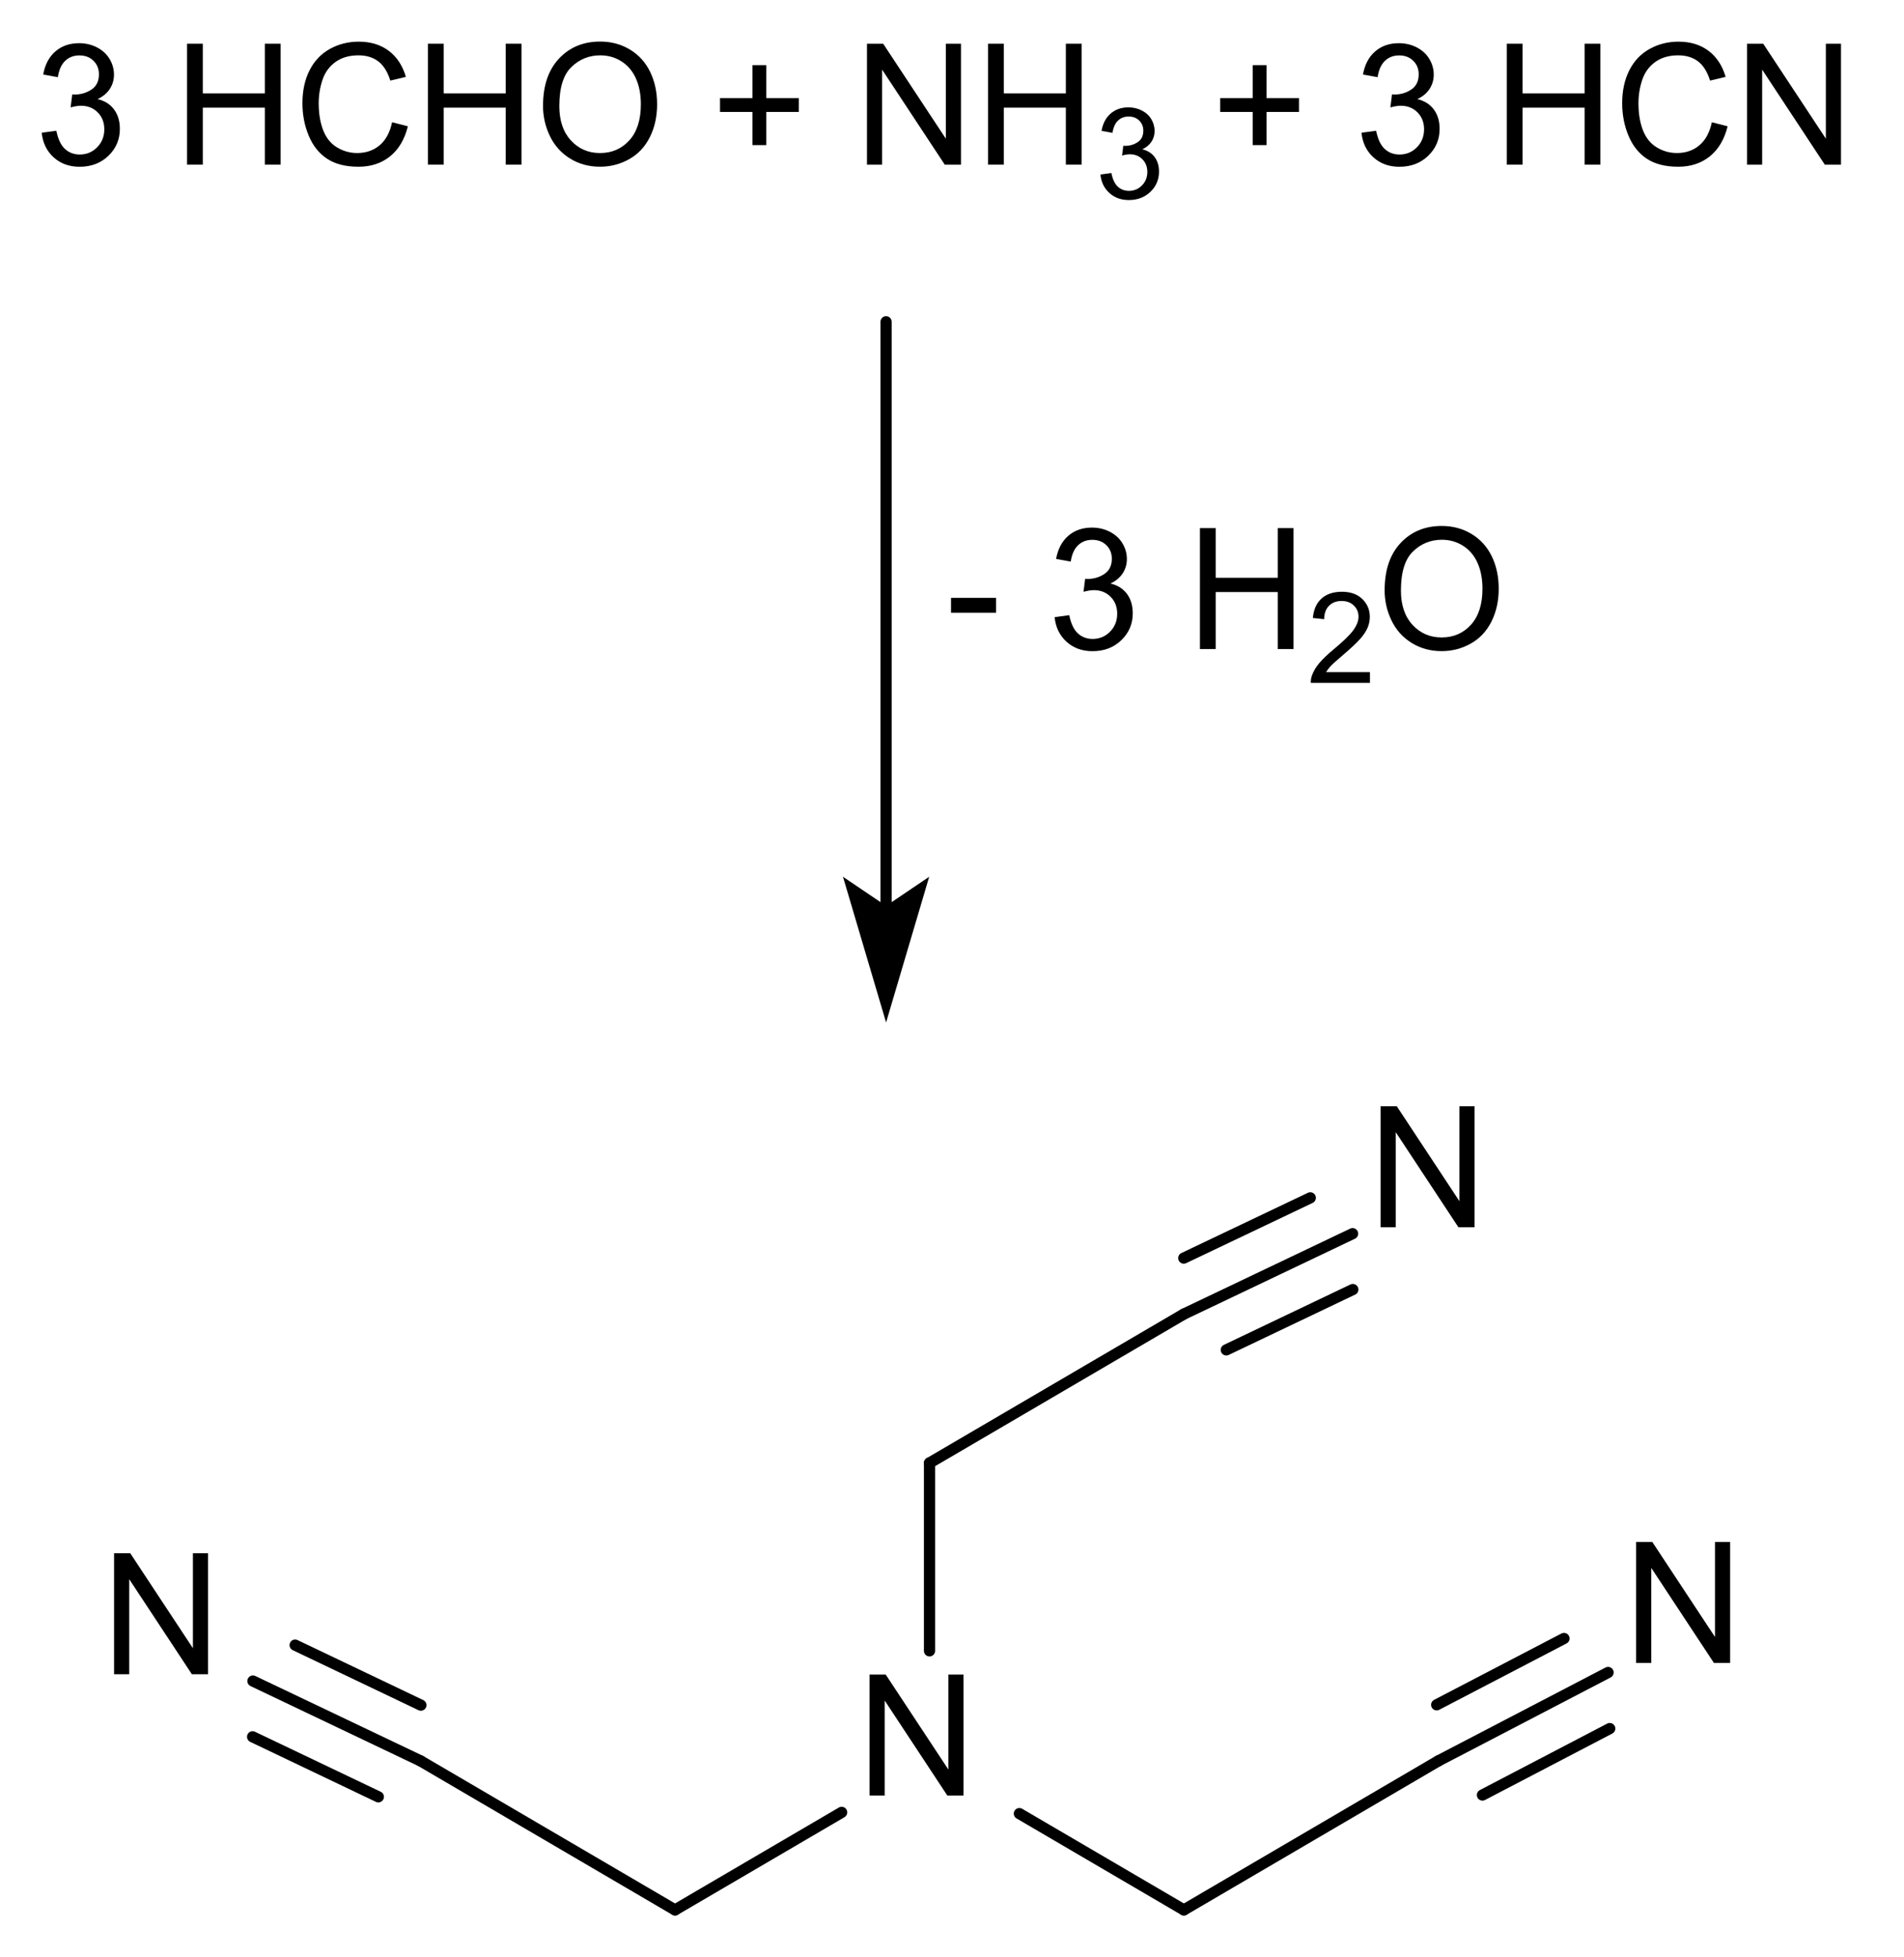 <?xml version="1.0" encoding="UTF-8" standalone="no"?>
<!-- Created with Inkscape (http://www.inkscape.org/) -->

<svg
   xmlns:dc="http://purl.org/dc/elements/1.1/"
   xmlns:cc="http://creativecommons.org/ns#"
   xmlns:rdf="http://www.w3.org/1999/02/22-rdf-syntax-ns#"
   xmlns:svg="http://www.w3.org/2000/svg"
   xmlns="http://www.w3.org/2000/svg"
   xmlns:sodipodi="http://sodipodi.sourceforge.net/DTD/sodipodi-0.dtd"
   xmlns:inkscape="http://www.inkscape.org/namespaces/inkscape"
   width="151.901"
   height="156.102"
   id="svg3222"
   version="1.1"
   inkscape:version="0.48.5 r10040"
   sodipodi:docname="Neues Dokument 2">
  <defs
     id="defs3224" />
  <sodipodi:namedview
     id="base"
     pagecolor="#ffffff"
     bordercolor="#666666"
     borderopacity="1.0"
     inkscape:pageopacity="0.0"
     inkscape:pageshadow="2"
     inkscape:zoom="1.0824912"
     inkscape:cx="88.807831"
     inkscape:cy="-22.329324"
     inkscape:document-units="px"
     inkscape:current-layer="layer1"
     showgrid="false"
     fit-margin-top="0"
     fit-margin-left="0"
     fit-margin-right="0"
     fit-margin-bottom="0"
     inkscape:window-width="1024"
     inkscape:window-height="716"
     inkscape:window-x="-8"
     inkscape:window-y="-8"
     inkscape:window-maximized="1" />
  <g
     inkscape:label="Ebene 1"
     inkscape:groupmode="layer"
     id="layer1"
     transform="translate(-261.192,-280.027)">
    <g
       style="font-size:14.069px;fill:#000000;stroke-linecap:round;font-family:helvetica"
       id="text3316"
       transform="matrix(0.945,0,0,0.958,17.693,15.076)">
      <path
         d="m 261.192,287.618 1.237,-0.165 c 0.142,0.701 0.384,1.206 0.725,1.515 0.341,0.309 0.757,0.464 1.247,0.464 0.582,0 1.073,-0.202 1.474,-0.605 0.401,-0.403 0.601,-0.902 0.601,-1.498 -10e-6,-0.568 -0.185,-1.036 -0.556,-1.405 -0.371,-0.369 -0.843,-0.553 -1.415,-0.553 -0.234,0 -0.524,0.046 -0.872,0.137 l 0.137,-1.085 c 0.082,0.009 0.149,0.014 0.199,0.014 0.527,1e-5 1.001,-0.137 1.422,-0.412 0.421,-0.275 0.632,-0.698 0.632,-1.271 0,-0.453 -0.153,-0.829 -0.46,-1.127 -0.307,-0.298 -0.703,-0.447 -1.188,-0.447 -0.481,1e-5 -0.882,0.151 -1.202,0.453 -0.321,0.302 -0.527,0.756 -0.618,1.36 l -1.237,-0.22 c 0.151,-0.829 0.495,-1.471 1.03,-1.927 0.536,-0.456 1.202,-0.684 1.999,-0.684 0.55,10e-6 1.056,0.118 1.518,0.354 0.463,0.236 0.816,0.558 1.061,0.965 0.245,0.408 0.368,0.84 0.368,1.298 0,0.435 -0.117,0.831 -0.35,1.188 -0.234,0.357 -0.579,0.641 -1.037,0.852 0.595,0.137 1.058,0.422 1.388,0.855 0.33,0.433 0.495,0.974 0.495,1.625 -10e-6,0.879 -0.321,1.625 -0.962,2.236 -0.641,0.611 -1.452,0.917 -2.432,0.917 -0.884,0 -1.618,-0.263 -2.202,-0.79 -0.584,-0.527 -0.917,-1.209 -1,-2.047 z"
         style="font-size:14.069px;fill:#000000;stroke-linecap:round;font-family:helvetica"
         id="path3523"
         inkscape:connector-curvature="0" />
      <path
         d="m 273.461,290.277 0,-10.071 1.333,0 0,4.136 5.235,0 0,-4.136 1.333,0 0,10.071 -1.333,0 0,-4.747 -5.235,0 0,4.747 z"
         style="font-size:14.069px;fill:#000000;stroke-linecap:round;font-family:helvetica"
         id="path3525"
         inkscape:connector-curvature="0" />
      <path
         d="m 290.773,286.746 1.333,0.337 c -0.279,1.095 -0.782,1.929 -1.508,2.504 -0.726,0.575 -1.613,0.862 -2.662,0.862 -1.085,0 -1.968,-0.221 -2.648,-0.663 -0.68,-0.442 -1.198,-1.082 -1.553,-1.92 -0.355,-0.838 -0.532,-1.738 -0.532,-2.7 0,-1.049 0.2,-1.964 0.601,-2.744 0.401,-0.781 0.971,-1.374 1.711,-1.779 0.74,-0.405 1.554,-0.608 2.442,-0.608 1.008,10e-6 1.855,0.256 2.542,0.769 0.687,0.513 1.166,1.234 1.436,2.164 l -1.312,0.309 c -0.234,-0.733 -0.572,-1.266 -1.017,-1.601 -0.444,-0.334 -1.003,-0.501 -1.676,-0.501 -0.774,1e-5 -1.421,0.185 -1.941,0.556 -0.52,0.371 -0.885,0.869 -1.096,1.494 -0.211,0.625 -0.316,1.27 -0.316,1.934 0,0.856 0.125,1.604 0.374,2.243 0.25,0.639 0.638,1.116 1.164,1.432 0.527,0.316 1.097,0.474 1.711,0.474 0.746,0 1.379,-0.215 1.896,-0.646 0.518,-0.43 0.868,-1.069 1.051,-1.917 z"
         style="font-size:14.069px;fill:#000000;stroke-linecap:round;font-family:helvetica"
         id="path3527"
         inkscape:connector-curvature="0" />
      <path
         d="m 293.795,290.277 0,-10.071 1.333,0 0,4.136 5.235,0 0,-4.136 1.333,0 0,10.071 -1.333,0 0,-4.747 -5.235,0 0,4.747 z"
         style="font-size:14.069px;fill:#000000;stroke-linecap:round;font-family:helvetica"
         id="path3529"
         inkscape:connector-curvature="0" />
      <path
         d="m 303.516,285.372 c 0,-1.672 0.449,-2.98 1.346,-3.926 0.898,-0.946 2.056,-1.419 3.476,-1.419 0.93,10e-6 1.768,0.222 2.514,0.666 0.747,0.444 1.316,1.064 1.707,1.858 0.392,0.795 0.587,1.696 0.587,2.703 -1e-5,1.021 -0.206,1.935 -0.618,2.741 -0.412,0.806 -0.996,1.416 -1.752,1.831 -0.756,0.414 -1.571,0.622 -2.446,0.622 -0.948,0 -1.795,-0.229 -2.542,-0.687 -0.747,-0.458 -1.312,-1.083 -1.697,-1.875 -0.385,-0.792 -0.577,-1.63 -0.577,-2.514 z m 1.374,0.021 c 0,1.214 0.326,2.17 0.979,2.868 0.653,0.698 1.471,1.048 2.456,1.048 1.003,0 1.828,-0.353 2.477,-1.058 0.648,-0.705 0.972,-1.706 0.972,-3.002 -1e-5,-0.82 -0.139,-1.535 -0.416,-2.147 -0.277,-0.611 -0.682,-1.085 -1.216,-1.422 -0.534,-0.337 -1.132,-0.505 -1.796,-0.505 -0.943,1e-5 -1.755,0.324 -2.435,0.972 -0.68,0.648 -1.02,1.73 -1.02,3.246 z"
         style="font-size:14.069px;fill:#000000;stroke-linecap:round;font-family:helvetica"
         id="path3531"
         inkscape:connector-curvature="0" />
      <path
         d="m 321.198,288.649 0,-2.762 -2.741,0 0,-1.154 2.741,0 0,-2.741 1.168,0 0,2.741 2.741,0 0,1.154 -2.741,0 0,2.762 z"
         style="font-size:14.069px;fill:#000000;stroke-linecap:round;font-family:helvetica"
         id="path3533"
         inkscape:connector-curvature="0" />
      <path
         d="m 330.864,290.277 0,-10.071 1.367,0 5.29,7.907 0,-7.907 1.278,0 0,10.071 -1.367,0 -5.29,-7.914 0,7.914 z"
         style="font-weight:bold"
         id="path3535"
         inkscape:connector-curvature="0" />
      <path
         d="m 341.086,290.277 0,-10.071 1.333,0 0,4.136 5.235,0 0,-4.136 1.333,0 0,10.071 -1.333,0 0,-4.747 -5.235,0 0,4.747 z"
         style="font-size:14.069px;fill:#000000;stroke-linecap:round;font-family:helvetica"
         id="path3537"
         inkscape:connector-curvature="0" />
      <path
         d="m 350.57,291.097 0.927,-0.124 c 0.106,0.526 0.288,0.904 0.544,1.136 0.256,0.232 0.568,0.348 0.935,0.348 0.436,0 0.805,-0.151 1.105,-0.453 0.301,-0.302 0.451,-0.677 0.451,-1.123 -1e-5,-0.426 -0.139,-0.777 -0.417,-1.054 -0.278,-0.277 -0.632,-0.415 -1.061,-0.415 -0.175,0 -0.393,0.034 -0.654,0.103 l 0.103,-0.814 c 0.062,0.007 0.112,0.01 0.149,0.01 0.395,0 0.751,-0.103 1.067,-0.309 0.316,-0.206 0.474,-0.524 0.474,-0.953 0,-0.34 -0.115,-0.622 -0.345,-0.845 -0.23,-0.223 -0.527,-0.335 -0.891,-0.335 -0.361,10e-6 -0.661,0.113 -0.902,0.34 -0.24,0.227 -0.395,0.567 -0.464,1.02 l -0.927,-0.165 c 0.113,-0.622 0.371,-1.103 0.773,-1.445 0.402,-0.342 0.902,-0.513 1.499,-0.513 0.412,1e-5 0.792,0.088 1.139,0.265 0.347,0.177 0.612,0.418 0.796,0.724 0.184,0.306 0.276,0.63 0.276,0.974 0,0.326 -0.088,0.623 -0.263,0.891 -0.175,0.268 -0.435,0.481 -0.778,0.639 0.447,0.103 0.793,0.317 1.041,0.641 0.247,0.325 0.371,0.731 0.371,1.218 0,0.659 -0.24,1.219 -0.721,1.677 -0.481,0.459 -1.089,0.688 -1.824,0.688 -0.663,0 -1.213,-0.198 -1.651,-0.593 -0.438,-0.395 -0.688,-0.907 -0.75,-1.535 z"
         style="font-size:10.552px;baseline-shift:sub"
         id="path3539"
         inkscape:connector-curvature="0" />
      <path
         d="m 363.426,288.649 0,-2.762 -2.741,0 0,-1.154 2.741,0 0,-2.741 1.168,0 0,2.741 2.741,0 0,1.154 -2.741,0 0,2.762 z"
         style="font-size:14.069px;fill:#000000;stroke-linecap:round;font-family:helvetica"
         id="path3541"
         inkscape:connector-curvature="0" />
      <path
         d="m 372.611,287.618 1.237,-0.165 c 0.142,0.701 0.384,1.206 0.725,1.515 0.341,0.309 0.757,0.464 1.247,0.464 0.582,0 1.073,-0.202 1.474,-0.605 0.401,-0.403 0.601,-0.902 0.601,-1.498 -10e-6,-0.568 -0.185,-1.036 -0.556,-1.405 -0.371,-0.369 -0.843,-0.553 -1.415,-0.553 -0.234,0 -0.524,0.046 -0.872,0.137 l 0.137,-1.085 c 0.082,0.009 0.149,0.014 0.199,0.014 0.527,1e-5 1.001,-0.137 1.422,-0.412 0.421,-0.275 0.632,-0.698 0.632,-1.271 -10e-6,-0.453 -0.153,-0.829 -0.46,-1.127 -0.307,-0.298 -0.703,-0.447 -1.188,-0.447 -0.481,1e-5 -0.882,0.151 -1.202,0.453 -0.321,0.302 -0.527,0.756 -0.618,1.36 l -1.237,-0.22 c 0.151,-0.829 0.495,-1.471 1.03,-1.927 0.536,-0.456 1.202,-0.684 1.999,-0.684 0.55,10e-6 1.056,0.118 1.518,0.354 0.463,0.236 0.816,0.558 1.061,0.965 0.245,0.408 0.368,0.84 0.368,1.298 -1e-5,0.435 -0.117,0.831 -0.35,1.188 -0.234,0.357 -0.579,0.641 -1.037,0.852 0.595,0.137 1.058,0.422 1.388,0.855 0.33,0.433 0.495,0.974 0.495,1.625 -1e-5,0.879 -0.321,1.625 -0.962,2.236 -0.641,0.611 -1.452,0.917 -2.432,0.917 -0.884,0 -1.618,-0.263 -2.202,-0.79 -0.584,-0.527 -0.917,-1.209 -1,-2.047 z"
         style="font-size:14.069px;fill:#000000;stroke-linecap:round;font-family:helvetica"
         id="path3543"
         inkscape:connector-curvature="0" />
      <path
         d="m 384.88,290.277 0,-10.071 1.333,0 0,4.136 5.235,0 0,-4.136 1.333,0 0,10.071 -1.333,0 0,-4.747 -5.235,0 0,4.747 z"
         style="font-size:14.069px;fill:#000000;stroke-linecap:round;font-family:helvetica"
         id="path3545"
         inkscape:connector-curvature="0" />
      <path
         d="m 402.191,286.746 1.333,0.337 c -0.279,1.095 -0.782,1.929 -1.508,2.504 -0.726,0.575 -1.613,0.862 -2.662,0.862 -1.085,0 -1.968,-0.221 -2.648,-0.663 -0.68,-0.442 -1.198,-1.082 -1.553,-1.92 -0.355,-0.838 -0.532,-1.738 -0.532,-2.7 0,-1.049 0.2,-1.964 0.601,-2.744 0.401,-0.781 0.971,-1.374 1.711,-1.779 0.74,-0.405 1.554,-0.608 2.442,-0.608 1.008,10e-6 1.855,0.256 2.542,0.769 0.687,0.513 1.166,1.234 1.436,2.164 l -1.312,0.309 c -0.234,-0.733 -0.572,-1.266 -1.017,-1.601 -0.444,-0.334 -1.003,-0.501 -1.676,-0.501 -0.774,1e-5 -1.421,0.185 -1.941,0.556 -0.52,0.371 -0.885,0.869 -1.096,1.494 -0.211,0.625 -0.316,1.27 -0.316,1.934 0,0.856 0.125,1.604 0.374,2.243 0.25,0.639 0.638,1.116 1.164,1.432 0.527,0.316 1.097,0.474 1.711,0.474 0.747,0 1.379,-0.215 1.896,-0.646 0.518,-0.43 0.868,-1.069 1.051,-1.917 z"
         style="font-size:14.069px;fill:#000000;stroke-linecap:round;font-family:helvetica"
         id="path3547"
         inkscape:connector-curvature="0" />
      <path
         d="m 405.159,290.277 0,-10.071 1.367,0 5.29,7.907 0,-7.907 1.278,0 0,10.071 -1.367,0 -5.29,-7.914 0,7.914 z"
         style="font-size:14.069px;fill:#000000;stroke-linecap:round;font-family:helvetica"
         id="path3549"
         inkscape:connector-curvature="0" />
    </g>
    <path
       style="font-size:15px;fill:none;stroke:#000000;stroke-width:0.892;stroke-linecap:round;font-family:Helvetica"
       d="m 331.883,305.692 0,47.129"
       id="polyline3322"
       inkscape:connector-curvature="0" />
    <path
       style="font-size:15px;fill:#000000;fill-rule:evenodd;stroke:#000000;stroke-width:0.892;stroke-linecap:round;font-family:Helvetica"
       d="m 329.225,351.025 2.659,8.984 2.659,-8.984 -2.659,1.797 z"
       id="polygon3324"
       inkscape:connector-curvature="0" />
    <path
       style="font-size:15px;stroke:#000000;stroke-width:0.892;stroke-linecap:round;font-family:Helvetica"
       d="m 342.517,424.683 13.124,7.681"
       id="line3328"
       inkscape:connector-curvature="0" />
    <path
       style="font-size:15px;stroke:#000000;stroke-width:0.892;stroke-linecap:round;font-family:Helvetica"
       d="m 355.641,432.365 20.302,-11.886"
       id="line3332"
       inkscape:connector-curvature="0" />
    <path
       style="font-size:15px;stroke:#000000;stroke-width:0.892;stroke-linecap:round;font-family:Helvetica"
       d="M 315.046,432.365 294.743,420.479"
       id="line3336"
       inkscape:connector-curvature="0" />
    <path
       style="font-size:15px;stroke:#000000;stroke-width:0.892;stroke-linecap:round;font-family:Helvetica"
       d="m 335.348,396.717 20.293,-11.877"
       id="line3340"
       inkscape:connector-curvature="0" />
    <path
       style="font-size:15px;stroke:#000000;stroke-width:0.892;stroke-linecap:round;font-family:Helvetica"
       d="m 315.046,432.365 13.293,-7.78"
       id="line3344"
       inkscape:connector-curvature="0" />
    <path
       style="font-size:15px;stroke:#000000;stroke-width:0.892;stroke-linecap:round;font-family:Helvetica"
       d="m 355.641,384.84 13.461,-6.414"
       id="line3348"
       inkscape:connector-curvature="0" />
    <path
       style="font-size:15px;stroke:#000000;stroke-width:0.892;stroke-linecap:round;font-family:Helvetica"
       d="m 359.027,387.697 10.094,-4.815"
       id="line3350"
       inkscape:connector-curvature="0" />
    <path
       style="font-size:15px;stroke:#000000;stroke-width:0.892;stroke-linecap:round;font-family:Helvetica"
       d="m 355.633,380.375 10.094,-4.806"
       id="line3352"
       inkscape:connector-curvature="0" />
    <path
       style="font-size:15px;stroke:#000000;stroke-width:0.892;stroke-linecap:round;font-family:Helvetica"
       d="m 375.944,420.479 13.541,-7.052"
       id="line3356"
       inkscape:connector-curvature="0" />
    <path
       style="font-size:15px;stroke:#000000;stroke-width:0.892;stroke-linecap:round;font-family:Helvetica"
       d="m 379.462,423.201 10.156,-5.301"
       id="line3358"
       inkscape:connector-curvature="0" />
    <path
       style="font-size:15px;stroke:#000000;stroke-width:0.892;stroke-linecap:round;font-family:Helvetica"
       d="m 375.811,416.005 10.156,-5.291"
       id="line3360"
       inkscape:connector-curvature="0" />
    <path
       style="font-size:15px;stroke:#000000;stroke-width:0.892;stroke-linecap:round;font-family:Helvetica"
       d="m 335.348,411.702 0,-14.985"
       id="line3364"
       inkscape:connector-curvature="0" />
    <path
       style="font-size:15px;stroke:#000000;stroke-width:0.892;stroke-linecap:round;font-family:Helvetica"
       d="M 294.743,420.479 281.371,414.109"
       id="line3368"
       inkscape:connector-curvature="0" />
    <path
       style="font-size:15px;stroke:#000000;stroke-width:0.892;stroke-linecap:round;font-family:Helvetica"
       d="m 291.376,423.345 -10.032,-4.788"
       id="line3370"
       inkscape:connector-curvature="0" />
    <path
       style="font-size:15px;stroke:#000000;stroke-width:0.892;stroke-linecap:round;font-family:Helvetica"
       d="m 294.77,416.032 -10.032,-4.788"
       id="line3372"
       inkscape:connector-curvature="0" />
    <g
       style="font-size:14.069px;fill:#000000;stroke-linecap:round;font-family:helvetica"
       id="text3374"
       transform="matrix(0.945,0,0,0.958,17.693,15.076)">
      <path
         d="m 331.08,426.062 0,-10.071 1.367,0 5.29,7.907 0,-7.907 1.278,0 0,10.071 -1.367,0 -5.29,-7.914 0,7.914 z"
         style="font-weight:bold"
         id="path3503"
         inkscape:connector-curvature="0" />
    </g>
    <g
       style="font-size:14.069px;fill:#000000;stroke-linecap:round;font-family:helvetica"
       id="text3378"
       transform="matrix(0.945,0,0,0.958,17.693,15.076)">
      <path
         d="m 374.225,378.743 0,-10.071 1.367,0 5.29,7.907 0,-7.907 1.278,0 0,10.071 -1.367,0 -5.29,-7.914 0,7.914 z"
         style="font-size:14.069px;fill:#000000;stroke-linecap:round;font-family:helvetica"
         id="path3500"
         inkscape:connector-curvature="0" />
    </g>
    <g
       style="font-size:14.069px;fill:#000000;stroke-linecap:round;font-family:helvetica"
       id="text3380"
       transform="matrix(0.945,0,0,0.958,17.693,15.076)">
      <path
         d="m 395.798,415.022 0,-10.071 1.367,0 5.29,7.907 0,-7.907 1.278,0 0,10.071 -1.367,0 -5.29,-7.914 0,7.914 z"
         style="font-size:14.069px;fill:#000000;stroke-linecap:round;font-family:helvetica"
         id="path3497"
         inkscape:connector-curvature="0" />
    </g>
    <g
       style="font-size:14.069px;fill:#000000;stroke-linecap:round;font-family:helvetica"
       id="text3382"
       transform="matrix(0.945,0,0,0.958,17.693,15.076)">
      <path
         d="m 267.301,415.96 0,-10.071 1.367,0 5.29,7.907 0,-7.907 1.278,0 0,10.071 -1.367,0 -5.29,-7.914 0,7.914 z"
         style="font-size:14.069px;fill:#000000;stroke-linecap:round;font-family:helvetica"
         id="path3494"
         inkscape:connector-curvature="0" />
    </g>
    <g
       style="font-size:14.069px;fill:#000000;stroke-linecap:round;font-family:helvetica"
       id="text3384"
       transform="matrix(0.945,0,0,0.958,17.693,15.076)">
      <path
         d="m 337.959,327.585 0,-1.243 3.799,0 0,1.243 z"
         style="font-size:14.069px;fill:#000000;stroke-linecap:round;font-family:helvetica"
         id="path3483"
         inkscape:connector-curvature="0" />
      <path
         d="m 346.704,327.949 1.237,-0.165 c 0.142,0.701 0.384,1.206 0.725,1.515 0.341,0.309 0.757,0.464 1.247,0.464 0.582,0 1.073,-0.202 1.474,-0.605 0.401,-0.403 0.601,-0.902 0.601,-1.498 -10e-6,-0.568 -0.185,-1.036 -0.556,-1.405 -0.371,-0.369 -0.843,-0.553 -1.415,-0.553 -0.234,10e-6 -0.524,0.046 -0.872,0.137 l 0.137,-1.085 c 0.082,0.009 0.149,0.014 0.199,0.014 0.527,10e-6 1.001,-0.137 1.422,-0.412 0.421,-0.275 0.632,-0.698 0.632,-1.271 -10e-6,-0.453 -0.153,-0.829 -0.46,-1.127 -0.307,-0.298 -0.703,-0.447 -1.188,-0.447 -0.481,10e-6 -0.882,0.151 -1.202,0.453 -0.321,0.302 -0.527,0.756 -0.618,1.36 l -1.237,-0.22 c 0.151,-0.829 0.495,-1.471 1.03,-1.927 0.536,-0.456 1.202,-0.684 1.999,-0.684 0.55,1e-5 1.056,0.118 1.518,0.354 0.463,0.236 0.816,0.558 1.061,0.965 0.245,0.408 0.368,0.84 0.368,1.298 0,0.435 -0.117,0.831 -0.35,1.188 -0.234,0.357 -0.579,0.641 -1.037,0.852 0.595,0.137 1.058,0.422 1.388,0.855 0.33,0.433 0.495,0.974 0.495,1.625 -1e-5,0.879 -0.321,1.625 -0.962,2.236 -0.641,0.611 -1.452,0.917 -2.432,0.917 -0.884,0 -1.618,-0.263 -2.202,-0.79 -0.584,-0.527 -0.917,-1.209 -1,-2.047 z"
         style="font-size:14.069px;fill:#000000;stroke-linecap:round;font-family:helvetica"
         id="path3485"
         inkscape:connector-curvature="0" />
      <path
         d="m 358.973,330.608 0,-10.071 1.333,0 0,4.136 5.235,0 0,-4.136 1.333,0 0,10.071 -1.333,0 0,-4.747 -5.235,0 0,4.747 z"
         style="font-size:14.069px;fill:#000000;stroke-linecap:round;font-family:helvetica"
         id="path3487"
         inkscape:connector-curvature="0" />
      <path
         d="m 373.325,332.53 0,0.891 -4.993,0 c -0.007,-0.223 0.029,-0.438 0.108,-0.644 0.127,-0.34 0.331,-0.675 0.611,-1.005 0.28,-0.33 0.684,-0.711 1.213,-1.144 0.821,-0.673 1.376,-1.206 1.664,-1.6 0.289,-0.393 0.433,-0.765 0.433,-1.115 -10e-6,-0.368 -0.131,-0.678 -0.394,-0.93 -0.263,-0.252 -0.605,-0.379 -1.028,-0.379 -0.447,10e-6 -0.804,0.134 -1.072,0.402 -0.268,0.268 -0.404,0.639 -0.407,1.113 l -0.953,-0.098 c 0.065,-0.711 0.311,-1.253 0.737,-1.626 0.426,-0.373 0.998,-0.559 1.716,-0.559 0.725,0 1.298,0.201 1.721,0.603 0.422,0.402 0.634,0.9 0.634,1.494 -10e-6,0.302 -0.062,0.599 -0.185,0.891 -0.124,0.292 -0.329,0.599 -0.616,0.922 -0.287,0.323 -0.763,0.766 -1.43,1.329 -0.556,0.467 -0.914,0.784 -1.072,0.951 -0.158,0.167 -0.289,0.334 -0.392,0.502 z"
         style="font-size:10.552px;baseline-shift:sub"
         id="path3489"
         inkscape:connector-curvature="0" />
      <path
         d="m 374.567,325.703 c 0,-1.672 0.449,-2.98 1.346,-3.926 0.898,-0.946 2.056,-1.419 3.476,-1.419 0.93,10e-6 1.768,0.222 2.514,0.666 0.746,0.444 1.316,1.064 1.707,1.858 0.392,0.795 0.587,1.696 0.587,2.703 -10e-6,1.021 -0.206,1.935 -0.618,2.741 -0.412,0.806 -0.996,1.416 -1.752,1.831 -0.756,0.414 -1.571,0.622 -2.446,0.622 -0.948,0 -1.795,-0.229 -2.542,-0.687 -0.747,-0.458 -1.312,-1.083 -1.697,-1.875 -0.385,-0.792 -0.577,-1.63 -0.577,-2.514 z m 1.374,0.021 c -1e-5,1.214 0.326,2.17 0.979,2.868 0.653,0.698 1.471,1.048 2.456,1.048 1.003,0 1.828,-0.353 2.477,-1.058 0.648,-0.705 0.972,-1.706 0.972,-3.002 -1e-5,-0.82 -0.139,-1.535 -0.416,-2.147 -0.277,-0.611 -0.682,-1.085 -1.216,-1.422 -0.534,-0.337 -1.132,-0.505 -1.796,-0.505 -0.943,1e-5 -1.755,0.324 -2.435,0.972 -0.68,0.648 -1.02,1.73 -1.02,3.246 z"
         style="font-size:14.069px;fill:#000000;stroke-linecap:round;font-family:helvetica"
         id="path3491"
         inkscape:connector-curvature="0" />
    </g>
  </g>
</svg>
